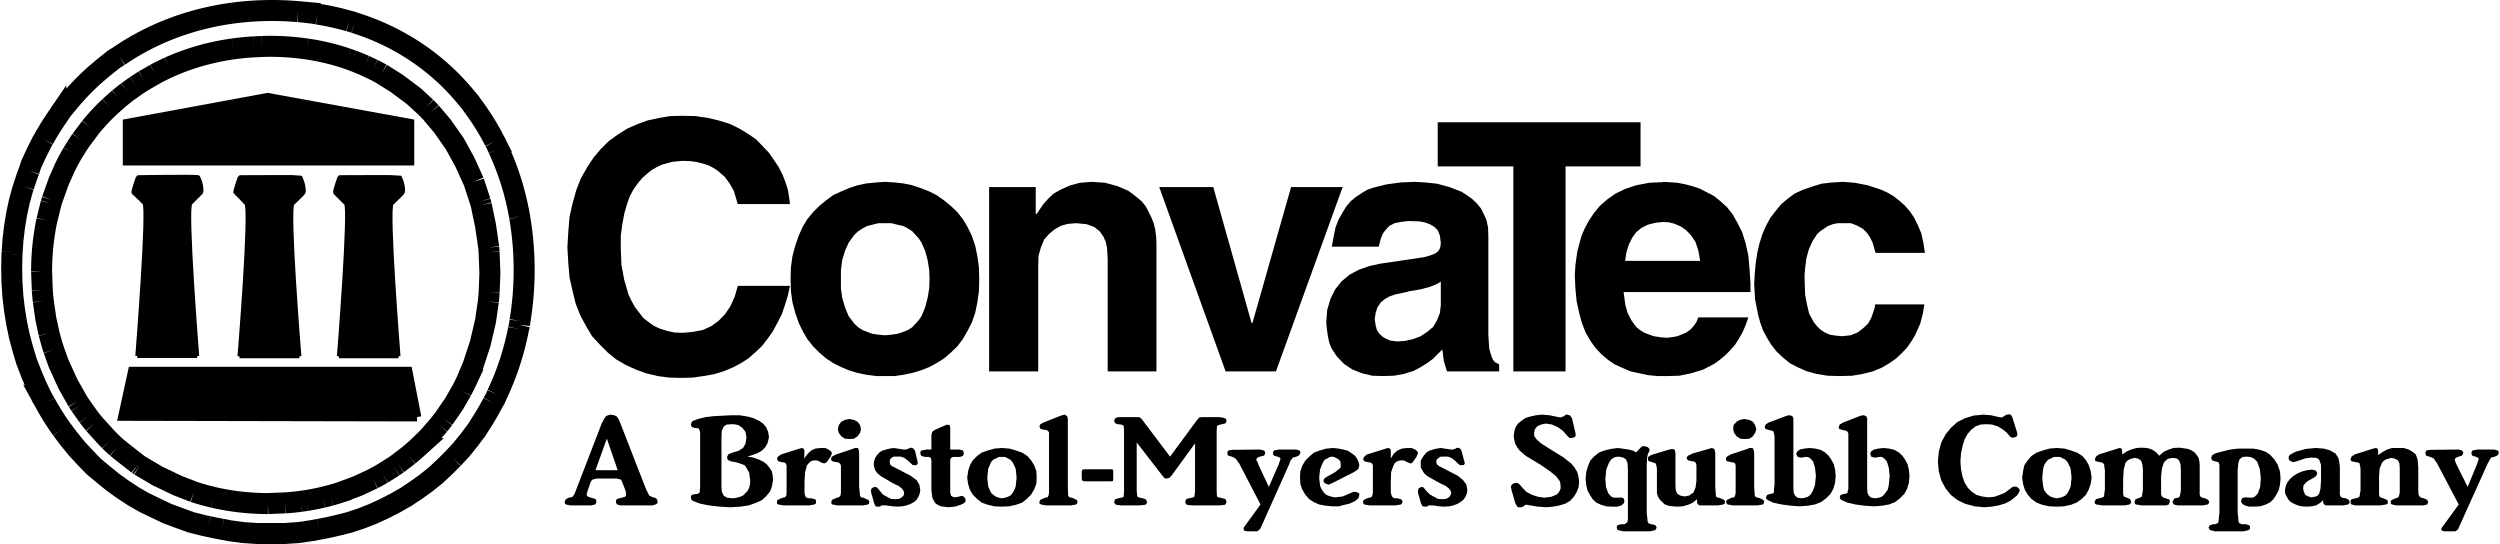 <svg xmlns="http://www.w3.org/2000/svg" width="2500" height="544" viewBox="0 0 582.48 126.864"><path d="M171.793 47.592l-.936-3.096-.936-1.656-1.152-1.584-1.656-1.441-1.008-.647-1.08-.576-1.296-.432-1.44-.36-1.512-.216-1.872-.072-2.304.216-2.448.648-1.224.576-1.152.648-1.08.864-1.224 1.08-1.008 1.224-1.008 1.44-.864 1.584-.648 1.872-.648 2.232-.432 2.375-.36 2.665v2.952l.144 3.816.648 3.527 1.008 3.457.72 1.511.792 1.441 1.008 1.296.936 1.223 1.224.937 1.296.935 1.44.649 1.656.504 1.656.36 1.872.071 2.376-.216 2.304-.431 1.944-.864 1.8-1.296 1.512-1.584 1.224-1.8 1.008-2.233.72-2.519h12.168l-.504 2.304-.72 2.303-.72 2.088-1.008 1.945-1.08 2.016-1.224 1.728-1.296 1.656-1.512 1.439-1.656 1.441-1.8 1.152-1.944 1.008-2.088.863-2.16.649-2.448.431-2.52.361-2.592.072-2.88-.072-2.736-.361-2.664-.647-2.376-.864-2.376-1.08-2.232-1.296-1.944-1.584-1.872-1.872-1.8-1.945-1.368-2.303-1.368-2.52-1.08-2.736-.72-2.952-.72-3.168-.288-3.312-.216-3.744.216-3.6.288-3.528.72-3.168.864-3.096 1.08-2.736 1.44-2.521 1.512-2.303 1.656-1.945 1.872-1.871 2.088-1.512 2.16-1.369 2.448-1.079 2.376-.864 2.664-.576 2.592-.432 2.736-.072 3.168.072 2.952.432 2.664.648 2.52.792 2.16 1.079 2.016 1.225 1.872 1.296 1.512 1.584 1.44 1.512 1.152 1.656 1.152 1.727.864 1.729.648 1.656.576 1.8.288 1.728.216 1.656h-12.168zM269.425 86.615h-11.376V60.479l-.144-2.591-.288-1.44-.576-1.296-.864-1.224-1.296-1.008-1.8-.649-2.376-.215-1.872.144-1.656.432-1.512.864-1.296 1.08-1.152 1.296-.72 1.8-.576 1.944-.072 2.447v24.552h-11.448V43.632h10.872v6.264h.216l1.512-2.232 1.152-1.296 1.296-1.224 1.656-.936 2.088-.937 2.376-.647 2.88-.216 3.024.216 2.88.792 2.52 1.08 1.08.792 1.08.864 1.008.864.864 1.08.648 1.224.648 1.296.576 1.44.36 1.44.216 1.656.072 1.728v29.735zM297.289 86.615h-11.736l-15.48-42.983h12.6l8.928 31.68h.216l8.999-31.68h12.026l-15.553 42.983zM364.824 86.615h-12.168V38.808h-17.638V28.512h47.302v10.296h-17.496v47.807zM227.665 59.76l-.504-2.448-.792-2.304-1.008-2.088-1.08-1.8-1.296-1.656-1.512-1.44-1.584-1.296-1.728-1.224-1.728-.864-2.016-.792-1.944-.647-2.088-.433-2.088-.216-2.16-.144-2.088.144-2.232.216-2.088.433-1.944.647-1.872.792-1.872.864-1.656 1.224-1.584 1.296-1.44 1.44-1.368 1.656-1.08 1.8-.936 2.088-.792 2.304-.648 2.448-.36 2.592-.072 2.664.072 2.88.36 2.592.648 2.448.792 2.304.936 1.944 1.08 1.872 1.368 1.728 1.44 1.44 1.584 1.368 1.656 1.08 1.872.936 1.872.792 1.944.576 2.088.432 2.232.288h4.248l2.088-.288 2.088-.432 1.944-.576 2.016-.792 1.728-.936 1.728-1.08 1.584-1.368 1.512-1.44 1.296-1.728 1.08-1.872 1.008-1.944.792-2.304.504-2.448.36-2.592.072-2.88-.072-2.664-.36-2.592zm-11.232 7.488l-.36 2.159-.576 2.232-.864 2.088-.648.937-.792.863-.72.792-1.008.648-1.08.432-1.295.433-1.44.216-1.512.144-1.584-.144-1.44-.216-1.151-.433-1.081-.432-1.008-.648-.864-.792-1.368-1.8-.864-2.088-.647-2.232-.289-2.159V63l.289-2.304.647-2.16.864-1.944.72-1.008.648-.864.864-.792 1.008-.647 1.081-.576 1.151-.288 1.44-.36h3.096l1.44.36 1.295.288 1.08.576 1.008.647.72.792.792.864.648 1.008.864 1.944.576 2.16.36 2.304.072 2.016-.072 2.232z"/><path d="M347.904 83.88l-.287-.576-.576-1.944-.217-3.168V54.936l-.072-1.872-.359-1.728-.646-1.44-.65-1.296-1.006-1.224-1.082-1.008-1.223-.864-1.225-.792-2.809-1.08-2.879-.792-2.736-.288-2.52-.144-1.584.071-1.656.072-3.24.432-3.168.792-1.439.505-1.297.792-1.297.863-1.223 1.009-1.08 1.296-.865 1.439-.863 1.512-.721 1.872-.432 2.089-.432 2.376h10.943l.504-1.944.434-1.08.646-.864.865-.936 1.223-.648 1.441-.288 1.656-.216h.287l2.377.072 1.225.216 1.223.432 1.008.576.865.864.502 1.224.217 1.656-.072.864-.215.647-.432.576-.578.433-1.295.504-1.297.359-3.814.576-6.408.937-2.592.575-2.449.864-2.158 1.152-1.801 1.512-1.512 1.872-1.08 2.16-.793 2.664-.217 2.951.145 1.513.217 1.512.289 1.44.43 1.224.648 1.08.721 1.08.863.936.865.864 1.943 1.296 2.232.864 2.375.576 2.449.071 2.592-.071 2.447-.433.793-.288 1.297-.359 1.727-.937 1.512-.936 1.367-1.008 2.16-2.16.361 2.735.719 2.376h12.168V84.96l-1.008-.504-.431-.576zm-12.168-12.672l-.217 1.8-.646 1.656-.938 1.584-1.367 1.151-1.512 1.008-1.727.648-1.297.288-.504.144-1.945.145-1.656-.216-.863-.36-.863-.504-.791-.72-.578-.864-.287-1.08-.215-1.44.215-1.512.432-1.296.791-1.152.865-.72 1.152-.648 1.223-.432 3.025-.647.07-.072 2.953-.504 2.16-.576 1.584-.648.936-.575v5.542zM407.953 68.111v-1.943l-.217-3.456-.287-3.168-.648-2.88-.793-2.521-1.08-2.16-1.15-2.016-1.297-1.656-1.512-1.367-1.512-1.225-1.656-.864-1.656-.863-1.729-.576-1.656-.433-1.799-.359-3.24-.216-.217.071-3.168.145-3.023.576-2.592.863-2.232 1.08-1.943 1.368-1.729 1.512-1.367 1.656-1.152 1.729-1.008 1.872-.793 1.872-.936 3.527-.432 3.168-.145 2.304.145 3.168.287 2.952.578 2.664.646 2.376.865 2.232 1.078 1.872 1.225 1.728 1.439 1.512 1.439 1.225 1.584 1.08 1.873.863 1.873.792 2.016.433 2.016.432 2.232.216H388.439l2.881-.071 2.809-.576 2.807-.864 2.738-1.439 1.15-.864 1.225-1.008 1.08-1.08 1.152-1.296.936-1.44.863-1.512.721-1.656.648-1.872h-11.664l-.434 1.08-.646.936-.793.864-.936.648-1.008.432-1.08.432-1.225.217-1.225.144-.936-.072-.648-.071-1.439-.217-1.225-.432-1.078-.432-1.01-.648-.791-.647-1.15-1.584-.865-1.729-.504-1.728-.432-3.097h29.593v-.003zm-29.232-7.271l.287-1.944.576-1.872.793-1.584.936-1.296 1.225-1.008 1.439-.72 1.656-.433 1.871-.216 1.369.072 1.439.36 1.439.647 1.225.864 1.152 1.224 1.008 1.513.648 1.943.432 2.448H378.721v.002zM448.488 70.991l-.287 1.945-.648 2.52-1.223 2.735-.865 1.441-1.008 1.439-1.225 1.296-1.296 1.225-1.655 1.152-1.728 1.008-2.088.863-2.303.576-2.521.433-2.881.071-2.807-.071-2.664-.433-2.305-.647-2.088-.937-1.8-.935-1.657-1.368L414 81.936l-1.223-1.584-.937-1.512-.936-1.729-.648-1.799-.504-1.8-.719-3.672-.217-3.601.145-2.519.215-2.304.361-2.448.504-2.16.647-2.088.865-2.016 1.008-1.872 1.224-1.584 1.295-1.584 1.512-1.296 1.656-1.224 1.873-.864 2.088-.72 2.303-.72 2.449-.288 2.592-.144 2.736.216 2.951.576 3.098 1.008 1.439.647 1.512.865 1.295 1.008 1.297 1.152 1.223 1.368 1.009 1.512.864 1.728.791 1.872.503 2.232.362 2.376h-11.52l-.648-2.304-.576-1.225-.721-1.079-1.006-1.008-1.297-.72-1.439-.576h-3.17l-1.08.215-1.153.433-.861.576-.865.575-.793.721-1.078 1.655-.865 1.945-.577 2.088-.287 2.232-.144 1.871.144 4.321.432 2.303.504 2.16 1.152 2.088.719.865.793.792 1.008.648 1.152.504 1.369.216 1.512.143 1.943-.216 1.655-.647 1.296-1.009 1.153-1.079.719-1.297.433-1.223.359-1.081.145-.864h11.447z"/><path d="M120.889 75.744l.106-.911m0 0c.634-3.81.974-7.759.974-11.833 0-4.255-.359-8.365-1.04-12.311m0 0l-.041-.29-.013-.053m.001.001c-.993-5.587-2.663-10.819-4.913-15.638m0 0l-.546-1.229-.308-.54m0-.001a56.49 56.49 0 0 0-4.9-7.938m0 0l-.84-1.169-1.133-1.351m0 0c-6.62-7.96-15.389-13.899-25.78-17.165m0 0l-.807-.276-.512-.128m0 0a61.241 61.241 0 0 0-7.363-1.63m0 0l-.981-.187-3.096-.359-.48-.021m-.001 0a68.613 68.613 0 0 0-5.999-.267c-13.581 0-25.827 3.851-35.717 10.623m0 0l-1.22.753-2.127 1.701m0 0c-.425.34-.835.696-1.25 1.048m0 0l-1.015.851-.144.14m.001-.001a55.973 55.973 0 0 0-5.953 6.199m0 .001l-1.679 2.013-1.363 2.044m0 0a56.864 56.864 0 0 0-2.825 4.608m.001.001l-.42.691-1.296 2.592-1.224 2.664-.468 1.438m-.001 0a59.349 59.349 0 0 0-1.258 3.641m0 0l-.218.608-.792 2.881-.648 3.023-.504 3.096-.36 3.097-.168 2.53m-.001 0c-.013.227-.035.448-.044.676m0 0l-.003.033-.072 3.168.072 3.24.216 3.312.36 3.024.504 3.168.648 3.096.792 2.952.864 2.88 1.08 2.809 1.152 2.735 1.296 2.736.849 1.485m0 .001a59.462 59.462 0 0 0 3.842 6.112m0 0l1.646 2.194 1.872 2.304 1.944 2.089 2.016 2.088 2.16 1.8 2.304 1.872 2.304 1.655 2.52 1.656 2.52 1.44 2.171 1.04m-.001.001c.305.15.611.297.919.441m0 0l2.166 1.038 2.88 1.08 2.808 1.008 2.88.721 1.115.233m0 0c1.03.238 2.073.45 3.127.638m0 0l1.806.353 3.168.432 3.168.217h6.48l3.168-.217 3.024-.432 1.91-.355m0-.001a60.954 60.954 0 0 0 4.243-.895m0 .001l2.775-.694 2.808-.936 2.736-1.08 2.664-1.224 2.52-1.296 2.521-1.44 2.376-1.584 2.304-1.656 2.232-1.8 2.088-1.944 1.943-1.943.001-.001m0-.001l.12-.129m0 0l1.823-1.958 1.8-2.232 1.729-2.304 1.338-2.103m-.001 0a58.714 58.714 0 0 0 2.44-4.239m.001 0l.613-1.074.395-.938m0 0c2.244-4.703 3.924-9.798 4.981-15.206m0 0l.239-.992m-7.084-7.552a62.33 62.33 0 0 1-.181 2.093m.001 0l-.655 4.522-1.224 5.256-1.655 5.04-1.473 3.544m0 0a51.85 51.85 0 0 1-1.22 2.44m-.001.001l-1.771 3.088-2.411 3.495m0 0c-.356.476-.722.941-1.093 1.402m0 0l-2.272 2.625m0 0a48.11 48.11 0 0 1-.796.831m-.001 0l-2.185 2.096m.001 0a49.022 49.022 0 0 1-1.833 1.574m-.001 0l-2.556 1.952m0 0c-.307.219-.616.435-.929.646m0 0l-2.634 1.652m0 0c-.719.421-1.449.824-2.193 1.21m0 0l-3.562 1.669-3.866 1.442m.001.001a51.44 51.44 0 0 1-2.514.752m0-.001l-1.802.457m0 0a53.903 53.903 0 0 1-3.778.741m-.001.001l-1.333.195m0 0a56.203 56.203 0 0 1-3.583.359m0 0l-4.075.156m0 .001c-4.418 0-8.657-.505-12.689-1.438m0-.001l-1.631-.401m-.001 0a54.753 54.753 0 0 1-2.922-.868m0 0l-3.781-1.468-4.68-2.232-4.193-2.475m0 0c-.132-.089-.264-.18-.396-.271m.001 0l-3.764-2.942-1.18-.962m0 0a48.24 48.24 0 0 1-1.667-1.562m-.001 0l-.896-.932-2.739-3.031m-.001 0a50.036 50.036 0 0 1-1.385-1.76m.001 0l-1.834-2.595m0 0a53.26 53.26 0 0 1-.594-.916m0 0l-2.304-4.082-2.16-4.752-1.142-3.195m0 0a56.715 56.715 0 0 1-1.093-3.827m0 0l-.717-3.274v-.001l-.619-4.277m0-.001c-.09-.81-.163-1.626-.221-2.448m0 0l-.167-4.36m-.001-.001c0-4.166.429-8.159 1.223-11.963m0 0l.972-3.939m0 0c.08-.276.163-.552.247-.827m0 0l1.591-4.439 1.361-3.052m0 0a50.064 50.064 0 0 1 1.839-3.433m0 0l.862-1.397m-.001 0c.358-.564.724-1.122 1.104-1.67m0 0l2.207-2.941m-.001-.001a48.855 48.855 0 0 1 4.457-4.796m0 0l2.154-1.91m0 0c.658-.55 1.33-1.083 2.017-1.6m0 .001l1.945-1.389m.001 0a48.249 48.249 0 0 1 1.925-1.244m-.001 0l2.614-1.5m0 0a52.073 52.073 0 0 1 3.121-1.552m0 0l.077-.036m0 0a54.139 54.139 0 0 1 9.688-3.277m0 0l.359-.085m.001 0a57.637 57.637 0 0 1 4.932-.912m-.001-.001l.476-.063m0 0a60.958 60.958 0 0 1 4.374-.41m0 0l1.757-.08m0 0c.658-.021 1.314-.044 1.98-.044 2.633 0 5.19.177 7.673.5m0 0l.943.126m.001 0c3.29.484 6.436 1.25 9.422 2.271m0-.001l1.124.402m-.001.001c.989.364 1.958.759 2.91 1.181m.001-.001l1.905.891m-.001 0c.671.333 1.334.678 1.985 1.038m0 0l3.558 2.231 3.96 2.952 2.881 2.646m0 .001c.378.378.752.76 1.118 1.151m0 0l2.696 3.187 2.88 4.104 2.376 4.32 2.085 4.601m.001-.001l.004.012m0 0l1.51 4.598m.001 0c.077.273.151.55.225.826m-.001 0l1 4.796.738 5.097m0 0c.033.359.056.724.082 1.086m0-.001l.188 4.833-.173 4.545" fill="none" stroke="#000" stroke-width="4.896"/><path d="M96.985 97.271l-2.088-10.727H30.601l-2.304 10.584 68.688.143z"/><path fill="none" stroke="#000" stroke-width="2.016" d="M96.985 97.271l-2.088-10.727H30.601l-2.304 10.584 68.688.143z"/><path d="M95.329 37.584H29.377v-8.856l32.76-6.048 33.192 6.048v8.856z"/><path fill="none" stroke="#000" stroke-width="2.016" d="M95.329 37.584H29.377v-8.856l32.76-6.048 33.192 6.048v8.856z"/><path d="M30.889 44.928l2.52 2.448.144.647.072 1.225v4.248l-.648 12.096-1.224 17.424h13.968l-1.224-17.424-.648-12.096v-4.248l.072-1.225.144-.647 2.52-2.448.072-.432v-.864l-.288-1.08-.432-1.224-7.128-.072-6.912.072-.648 1.728-.36 1.224v.648z"/><path d="M30.889 44.928c.216.216 1.8 1.656 2.52 2.448 1.08 1.224-1.655 35.64-1.655 35.64m-.001 0H45.72m.001 0s-2.736-34.416-1.584-35.64l2.448-2.448c.216-.216.216-1.944-.648-3.6-.144-.216-14.256 0-14.04 0 0 0-1.224 3.384-1.008 3.6" fill="none" stroke="#000" stroke-width=".936"/><path d="M54.649 44.928l2.52 2.52.216.575.144 1.297-.144 4.176-.504 12.168-1.296 17.424h13.968l-1.296-17.424-.504-12.168v-5.473l.216-.575 2.52-2.52.072-.288-.072-.865-.216-1.151-.504-1.296H55.657l-.504 1.728-.36 1.224-.144.648z"/><path d="M54.649 44.928c.36.216 1.872 1.8 2.52 2.521 1.224 1.151-1.584 35.64-1.584 35.64m0-.001h13.968m0 0s-2.808-34.488-1.584-35.64c.72-.721 2.304-2.16 2.52-2.521.216-.216.072-1.944-.72-3.6-.072-.072-14.328 0-14.112 0 0 0-1.224 3.384-1.008 3.6" fill="none" stroke="#000" stroke-width=".936"/><path d="M77.905 44.928l2.52 2.52.144.575.072 1.297v4.176l-.648 12.168-1.224 17.424h13.896l-1.152-17.424-.648-12.168V49.32l.072-1.297.144-.575 2.52-2.52.072-.288v-.865l-.288-1.151-.432-1.296h-14.04l-.648 1.728-.36 1.224v.648z"/><path d="M77.905 44.928c.216.216 1.729 1.8 2.52 2.521 1.081 1.151-1.656 35.64-1.656 35.64m0-.001h13.896m0 0s-2.736-34.488-1.584-35.64c.72-.721 2.304-2.16 2.52-2.521.216-.216.216-1.944-.648-3.6-.144-.072-14.4 0-14.04 0 0 0-1.224 3.384-1.008 3.6" fill="none" stroke="#000" stroke-width=".936"/><path d="M152.497 116.063l-.504-.072-.432-.216-.432-.216-.721-1.44-5.976-15.336-.432-1.008-.432-.647-.576-.288-.792-.145-.648.145-.36.144-.144.072-.433.648-.576 1.079-6.048 15.696-.288.72-.36.576-.432.216-.576.072-.648.36-.286.577.072.432.216.216 1.008.216h4.896l.936-.216.216-.359.072-.288-.072-.433-.216-.216-.936-.288-.72-.216-.36-.432.216-.864.648-1.872.216-.504.36-.36 1.008-.216H143.569l.504.145.432.071.216.36.216.504.72 1.872.072.792v.288l-.216.216-.792.216-1.08.288-.216.288-.072.36.072.288.216.359.792.216h7.416l.576-.144.432-.216.216-.216v-.433l-.144-.432-.432-.359zm-11.304-6.408h-2.592l2.592-7.199.072-.145 2.52 7.344h-2.592zM179.713 109.872l-.576-.864-.648-.792-.792-.576-1.08-.504-1.224-.432-1.296-.217 2.088-.72.864-.432.648-.504.576-.648.432-.792.216-.792.144-.72-.216-1.225-.432-1.008-.72-.864-.936-.647-1.368-.648-1.368-.359-1.8-.288h-2.088l-4.032.216-1.872.216-1.728.433-1.296.504-.216.359-.144.432.216.575.648.217.576.071h.288l.216.217.216.792v12.6l-.072.792v.504l-.216.216-.36.216h-.432l-.864.217-.216.359v.288l.144.504.433.288 1.512.576 2.088.432 2.521.288 2.52.145 1.224-.072 1.08-.072 1.944-.288 1.656-.575 1.44-.648 1.08-1.008.864-1.08.432-1.224.216-1.368-.072-1.152-.218-.938zm-5.04 2.951l-.216.864-.36.792-.504.504-.576.576-.648.288-.864.216-.216.072-.72.072-1.296-.145-.72-.432-.503-.937-.072-1.367v-11.377l.072-1.512.503-1.008.288-.216.432-.213 1.296-.072.72.072.648.144.936.648.72.936.216 1.368-.216 1.368-.576 1.008-1.008.647-.72.217-.72.216-.936.36-.216.359-.144.433.144.432.216.216.72.288.936.144.72.217.648.216.72.288.432.576.648 1.224.216 1.656v.862zM193.537 105.264l-.576-.432-.792-.36h-1.08l-1.224.143-.936.433-.792.72-.864 1.152.072-1.801-.216-.504-.432-.143-.504.143-4.32 1.368-.72.504-.216.433.072.288.216.359.792.216.648.072.288.216.216.433v6.408l-.072.72-.36.359-.432.072-.432.145-.72.359-.216.216v.649l.288.215 1.224.216h6.12l1.08-.216.36-.215v-.792l-.216-.216-.864-.216h-.432l-.72-.145-.288-.431-.144-.72v-2.664l.144-2.16.432-1.584.432-.504.36-.36.504-.216.648-.072.576.072.648.359.792.288.288-.071.36-.217.864-1.223.36-.865-.216-.431zM195.913 101.735l.864.577 1.08.072 1.008-.072.864-.577.576-.792.216-.863-.216-.936-.576-.792-.864-.432-1.08-.216-1.008.216-.864.432-.576.792-.215.936.215.863.576.792zM202.177 116.567l-.792-.359-.288-.145-.576-.072-.216-.359-.216-2.088v-8.065l-.144-.791-.216-.216h-.648l-.504.216-3.888 1.295-.936.504-.144.217-.072.287.072.361.216.215 1.008.216.504.072.216.216.288.433v6.408l-.144.72-.36.359-.432.072-.288.145-.864.359-.144.433v.432l.216.215 1.224.216h5.904l1.224-.216.216-.215.072-.432-.072-.217-.216-.216zM213.481 111.96l-1.368-1.009-2.088-1.079-2.376-1.225-.36-.431-.072-.576.072-.504.36-.361.504-.288H209.809l.792.288.792.577.72.648.432.432.432.072.576-.072.216-.432-.072-.433-.575-2.448-.361-.504-.504-.216-.36.073-.432.216-.432.144h-.576l-2.304-.36-.936.143-.864.217-.936.287-.648.433-.504.576-.432.647-.216.649-.144.792.144.792.216.647.504.721.792.647 2.808 1.657 1.368.648.72.575.432.576.144.504-.144.577-.432.431-.648.361-.72.072-1.152-.072-.936-.504-.936-.504-.72-.865-.648-.791-.576-.144-.648.288-.216.504.072.576.72 2.52.288.648.648.071h.36l.432-.288h1.008l1.512.217 1.224.071 1.08-.071 1.008-.217.936-.359.792-.433.576-.504.432-.719.288-.72.144-.792-.216-1.296-.648-1.08zM224.641 115.991l-.216-.216-.432-.143-.792.216-.792.143-.504-.143-.36-.216-.216-.649v-7.847l.216-.361.432-.215H223.633l.576-.216.216-.216.072-.433-.072-.359-.144-.288-.864-.216h-2.088v-4.969l-.072-.647-.576-.216-.576.216-2.304 1.008-.648.431-.216.792v3.385h-1.08l-1.224.216-.216.216-.072.431.072.288.216.361.864.216h.792l.432.144.144.287.072.433v6.84l.216 1.799.36.72.288.505.576.432.792.36 1.728.216 1.512-.145 1.368-.431.864-.432.216-.288.072-.36-.072-.288-.216-.361zM240.913 108.504l-.72-1.152-.864-1.008-1.224-.792-1.44-.504-1.512-.433-1.8-.144-1.728.144-1.512.433-1.44.504-1.08.792-1.008 1.008-.648 1.152-.432 1.368-.216 1.512.216 1.512.432 1.368.648 1.08 1.008 1.008 1.08.864 1.44.504 1.512.36 1.656.071h.072l1.656-.071 1.656-.36 1.44-.504 1.08-.864 1.008-1.008.72-1.225.504-1.296.072-1.439-.072-1.512-.504-1.368zm-4.32 4.968l-.36.864-.36.647-.504.576-.576.288-.648.216-.792.145-.72-.145-.648-.216-.576-.432-.576-.504-.288-.648-.36-.792-.216-2.088.216-2.088.36-.792.288-.721.504-.575.647-.288.648-.36h1.512l.648.36.576.288.504.575.36.721.36.792.216 2.088-.215 2.089zM250.057 116.208l-.432-.145-.432-.072-.36-.359-.072-2.088V97.775l-.144-.719-.36-.216-.288-.145-.792.217-4.176 1.655-.648.361-.216.504.144.36.072.216.864.216.576.072.36.216.216.36V114.912l-.144.72-.216.359-.576.072-.288.145-.792.359-.216.433v.432l.36.215 1.08.216h5.904l1.224-.216.216-.215.072-.432v-.217l-.216-.216-.72-.359zM258.841 109.439h-6.264l-.36.073-.216.36v1.872l.216.432.432.072h6.192l.432-.072.072-.432v-1.872l-.072-.36-.432-.073zM283.537 99.359l.36-.215.433-.144.431-.072.792-.216.216-.576-.144-.432-.288-.217-1.224-.216h-3.96l-.72.073-.576.647-6.264 8.496-6.408-8.496-.36-.431-.432-.289h-4.968l-.504.216-.216.217-.144.432.216.576.648.216.72.072.432.144.216.215.072 1.153v14.04l-.072 1.223-.216.216-.432.072-.576.145-.792.216-.216.647.144.361.288.288 1.224.143h4.248l1.368-.143.289-.288.143-.361-.36-.647-.648-.216-.648-.145-.36-.072-.288-.216-.144-1.296v-11.303l5.904 7.632.576.719.576.073.648-.216.504-.576 5.4-7.416v11.16l-.144 1.223-.216.216-.432.072-.648.145-.648.216-.215.647.143.361.216.288 1.296.143h6.336l1.296-.143.216-.288.144-.361-.216-.647-.648-.216-.575-.145-.433-.072-.36-.216-.072-1.296v-13.967l.072-1.153zM302.977 105.264l-.217-.216-.719-.216h-4.105l-1.081.216-.214.288v.647l.214.288.793.216.504.217.217.287-.433 1.297-2.303 5.256-2.303-4.897-.289-.792-.361-.647.216-.433.649-.288.935-.216.217-.288.071-.431-.071-.288-.217-.216-.935-.216-6.48.071-.864.145-.216.288v.647l.216.288.792.216.504.217.36.216.864 1.151 4.967 9.576-3.239 4.464-.648.865-.072.431.216.361.648.144h2.303l.434-.288.215-.217.287-.504 6.625-14.832.217-.647.574-.72.865-.217.647-.359.217-.576v-.288zM312.191 109.224l-1.078.864-2.16 1.224-.361.288-.215.36.072.432.215.288.504.216.432.144.937-.433 4.824-2.448 1.008-.647.215-.432.145-.576-.145-.721-.359-.792-.504-.72-.793-.576-.864-.576-1.08-.287-1.08-.217-1.224-.143-1.657.143-1.511.433-1.367.504-1.081.935-.935.937-.721 1.223-.431 1.296-.073 1.441.073 1.439.431 1.296.721 1.225.865 1.008 1.078.719 1.297.576 1.584.289 1.584.144h1.367l1.367-.36 1.225-.288 1.225-.577.791-.647.217-.792v-.288l-.217-.216-.719-.217h-.432l-.506.217-2.013.863-1.729.216-.793-.143-.72-.216-.647-.288-.576-.576-.432-.649-.361-.791-.215-1.944.215-1.945.648-1.584.432-.647.576-.288.576-.36.649-.073.719.217.72.432.432.504.072.792v.431l-.217.361zM330.264 105.264l-.504-.432-.864-.36h-1.007l-1.225.143-1.008.433-.863.72-.721 1.152v-1.801l-.144-.504-.576-.143-.43.143-4.393 1.368-.648.504-.217.433v.288l.217.359.865.216.574.072.36.216.216.433v6.408l-.144.72-.287.359-.432.072-.504.145-.72.359-.145.216-.072.217.072.432.217.215 1.223.216h6.121l1.224-.216.215-.215.145-.432-.145-.36-.215-.216-.793-.216h-.504l-.574-.145-.289-.431-.217-.72v-2.664l.073-2.16.576-1.584.287-.504.431-.36.579-.216.574-.072.648.072.649.359.718.288.362-.071.215-.217.865-1.223.361-.865-.146-.431zM340.922 111.96l-1.225-1.009-2.09-1.079-2.375-1.225-.431-.431-.145-.576.145-.504.431-.361.504-.288h1.657l.791.288.793.577.648.648.504.432.432.072.576-.072.215-.432-.143-.433-.648-2.448-.29-.504-.574-.216-.287.073-.361.216-.576.144h-.432l-2.305-.36-.935.143-.865.217-.936.287-.648.433-.504.576-.432.647-.359.649v1.584l.359.647.432.721.72.647 2.952 1.657 1.369.648.718.575.434.576.143.504-.215.577-.362.431-.646.361-.793.072-1.078-.072-.938-.504-.935-.504-.865-.865-.647-.791-.434-.144-.646.288-.215.504v.576l.719 2.52.359.648.576.071h.432l.432-.288h1.008l1.369.217 1.224.071 1.223-.071.936-.217.937-.359.719-.433.65-.504.502-.719.289-.72.143-.792-.215-1.296-.791-1.08zM367.561 110.088l-.649-1.08-.791-.937-1.728-1.367-3.241-2.016-1.943-1.224-1.08-.937-.576-.792-.073-.863.217-.792.504-.648.936-.432 1.08-.217 1.439.217 1.297.575 1.223.864 1.082 1.225.43.432.503.072.721-.217.217-.216.072-.288-.072-.504-.793-3.383-.432-.648-.646-.217h-.362l-.431.361-.791.288-.506-.073-2.088-.431-1.728-.145-1.44.145-1.295.288-1.152.359-.936.649-.793.647-.574.864-.289 1.008-.144 1.08.144.865.217.864.43.792.576.792 1.511 1.296 3.241 1.944 2.304 1.584 1.44 1.151.865 1.153.143.504.074.648v.575l-.217.576-.289.433-.432.432-1.224.504-1.657.215-1.439-.215-1.367-.432-1.369-.721-1.08-1.151-.432-.504-.432-.36-.431-.073-.432.073-.434.216-.214.215-.145.433.145.72.865 3.024.43.792.289.216H354.6l.433-.216.432-.36h.359l.793.143 1.727.288 1.945.145 1.656-.145 1.512-.288 1.367-.431 1.08-.649.864-.935.648-1.08.432-1.08.146-1.296-.146-1.224-.287-1.08zM385.057 122.256h-.289l-.577-.216-.214-.36-.217-2.088v-11.088l.072-1.584.217-1.152.287-.432.074-.433-.074-.288-.359-.359-.793-.216h-.432l-.432.359-1.008 1.08-.863-.431-.937-.216-2.448-.36-1.654.216-1.514.36-1.296.504-1.151.935-.865.937-.504 1.223-.432 1.441-.142 1.656.142 1.367.288 1.225.576 1.08.65 1.008.861.792 1.081.504 1.226.36 1.295.071h1.223l1.007-.288.506-.431.217-.577-.217-.647-.506-.217-.429.072h-1.369l-.504-.215-.432-.432-.361-.433-.504-1.439-.143-1.944.217-2.161.647-1.584.433-.647.574-.433.504-.215.793-.073 1.008.217.647.432.361.935.072 1.584V120.888l-.072.792-.361.36-.43.216h-.793l-.719.216-.217.288v.216l.071.431.216.217 1.225.288h6.264l1.152-.288.217-.217.142-.431-.216-.432-.791-.288z"/><path d="M400.969 116.208l-.362-.145-.503-.072-.215-.359-.143-2.088v-7.992l-.217-.864-.217-.073-.359-.143-.504.143-4.033 1.153-1.006.503-.219.216-.142.288.142.361.219.216.861.215.577.073.289.215.215.577V112.176l-.215 1.512-.504 1.224-.504.287-.432.361-1.152.215-1.008-.215-.648-.432-.36-.792-.072-1.225v-7.343l-.145-.865-.216-.071-.287-.144-.791.144-3.817 1.151-.865.361-.287.36V107.352l.287.215.865.288.647.216.216.721.073.504v5.687l.215.792.503.792.506.504.647.576.793.289 1.008.144 1.08.071 1.295-.071 1.226-.36 1.006-.432 1.08-.864v.864l.217.359.432.216h4.248l1.224-.216.36-.215v-.649l-.217-.216-.791-.359zM410.184 116.208l-.432-.145-.432-.072-.359-.359-.145-2.088v-8.065l-.216-.791-.215-.216h-.649l-.504.216-3.888 1.295-.864.504-.216.217V107.352l.216.215 1.008.216.506.072.358.216.144.433v6.408l-.144.72-.215.359-.576.072-.29.145-.791.359-.216.433.146.432.215.215 1.152.216h5.83l1.225-.216.217-.215.072-.432v-.217l-.217-.216-.72-.359zM404.713 101.735l.865.577 1.078.072 1.008-.072.865-.577.504-.792.287-.863-.287-.936-.504-.792-.865-.432-1.152-.216-1.078.216-.721.432-.719.792-.072.936.215.863.576.792zM427.393 108.288l-.577-1.08-.648-.937-.863-.792-1.008-.576-1.225-.288-1.295-.143-1.297.143-1.007.217-.577.432-.289.504.289.719.577.217h.576l.648-.144h.504l.576.215.432.433.359.432.432 1.44.217 1.871-.217 2.16-.359 1.008-.289.649-.43.648-.578.432-.647.215-.793.145-1.008-.145-.503-.431-.36-.649-.072-1.08V97.56l-.215-.504-.578-.216-.648.072-4.391 1.655-.649.433-.216.575.072.288.217.217.791.216.65.143.358.216.074.433.142.647v11.305l-.142 1.008v.504l-.074.431-.358.145-.506.071-.648.217-.287.575.144.361.215.215 1.297.649 2.016.431 2.16.289 2.088.144 1.871-.144 1.656-.289 1.439-.576 1.153-.863 1.008-1.009.648-1.151.432-1.441.146-1.656-.146-1.439-.287-1.224zM444.6 108.288l-.577-1.08-.646-.937-.865-.792-1.008-.576-1.223-.288-1.297-.143-1.224.143-1.008.217-.648.432-.215.504.215.719.648.217h.504l.721-.144h.576l.431.215.432.433.361.432.432 1.44.217 1.871-.217 2.16-.215 1.008-.433.649-.504.648-.504.432-.649.215-.791.145-1.009-.145-.504-.431-.36-.649-.072-1.08V97.56l-.215-.504-.576-.216-.648.072-4.249 1.655-.72.433-.215.575v.288l.215.217.793.216.648.143.36.216.216.433v12.96l-.144.504-.072.431-.36.145-.504.071-.72.217-.217.575.144.361.217.215 1.44.649 1.873.431 2.158.289 2.16.144 1.873-.144 1.656-.289 1.44-.576 1.08-.863 1.008-1.009.648-1.151.432-1.441.144-1.656-.144-1.439-.289-1.224zM470.449 113.832l-.359-.288-.434-.072-.576.072-.646.504-1.153.864-1.224.504-1.225.432-1.439.143-1.44-.216-1.297-.359-1.078-.721-.865-.863-.791-1.225-.506-1.439-.359-1.656-.145-1.945.145-1.872.359-1.727.506-1.584.646-1.153.866-1.007 1.005-.792 1.225-.432 1.297-.072 1.295.072 1.369.432 1.08.648 1.008.792.648.792.287.287.432.145.793-.216.217-.216.142-.36-.142-.576-1.082-3.457-.36-.576-.503-.071-.432.071-.432.217-.504.359-.289.073-.576-.073-1.871-.431-1.801-.145-2.232.217-2.086.648-1.731.864-1.511 1.368-1.223 1.512-1.008 1.872-.576 2.16-.217 2.304.217 2.303.576 2.088 1.008 1.872 1.223 1.513 1.584 1.224 1.8.864 2.161.576 2.304.216 1.655-.145 1.656-.288 1.441-.431 1.297-.649 1.512-1.223.43-.648.216-.433-.072-.431-.215-.216zM486.865 108.504l-.648-1.152-.865-1.008-1.223-.792-1.441-.504-1.512-.433-1.799-.144-1.729.144-1.512.433-1.439.504-1.225.792-.865 1.008-.791 1.152-.287 1.368-.217 1.512.217 1.512.432 1.368.646 1.08.865 1.008 1.225.864 1.297.504 1.654.36 1.656.071h.072l1.656-.071 1.654-.36 1.297-.504 1.225-.864 1.008-1.008.648-1.225.432-1.296.215-1.439-.215-1.512-.431-1.368zm-4.248 4.968l-.361.864-.359.647-.504.576-.576.288-.648.216-.791.145-.721-.145-.648-.216-.646-.432-.506-.504-.43-.648-.217-.792-.215-2.088.215-2.088.217-.792.43-.721.506-.575.646-.288.648-.36h1.512l.648.36.576.288.504.575.359.721.361.792.215 2.088-.215 2.089zM514.945 117l-.289-.433-.648-.359-.719-.145-.434-.288-.142-.431v-6.912l-.072-.865-.215-.863-.504-.721-.434-.504-.648-.431-.863-.36-1.944-.289-1.441.073-1.08.36-1.151.504-1.08.935-.72-.792-.936-.647-1.152-.36-1.369-.073-1.151.073-1.224.36-1.008.432-1.08.719v-.719l-.145-.649-.432-.143-.503.143-4.393 1.368-.648.504-.215.504v.361l.215.215.937.216.504.072.287.216.217.361v.431l.142.649v4.607l-.142 1.08-.072.576-.432.288-.721.145-.72.216-.358.647.143.361.287.215 1.369.216h5.256l1.152-.216.215-.215.145-.432-.217-.576-.791-.361-.721-.288-.145-.647v-3.384l.145-2.305.434-1.584.431-.431.432-.288.648-.216.647-.145.865.216.576.433.287.792.145 1.08v5.04l-.145.863-.072.576-.359.216-.504.217-.649.216-.216.647.072.361.217.215 1.439.216H504.865l.647-.216.217-.576v-.431l-.217-.216-.791-.216-.576-.217-.217-.216-.215-.431v-4.321l.215-1.799.433-1.369.504-.503.432-.361 1.152-.216.936.145.504.432.359.864.072 1.296v4.967l-.216 1.153-.215.359-.289.072-.719.145-.289.359-.215.433.072.288.215.359.936.216h5.904l1.08-.216.217-.215.144-.432zM530.928 108.432l-.791-1.296-1.08-1.153-1.008-.647-1.297-.433-1.512-.288h-3.527l-1.873.217-1.727.432-1.656.431-.793.433-.287.647.215.577.648.215.864.216.072.217.144.432v11.16l-.144 1.296-.072.792-.215.36-.577.216h-.503l-.793.288-.215.432.144.431.217.217 1.15.288h6.696l1.082-.288.359-.217v-.647l-.217-.288-.793-.216h-.861l-.578-.216-.215-.36-.072-.792-.145-1.296v-9.937l.145-1.584.287-.935.721-.576 1.08-.073.648.073.647.215.576.433.504.575.576 1.656.217 2.088-.143 2.017-.506 1.439-.359.433-.432.432-.506.215h-.574l-1.01-.072h-.214l-.647.217-.217.647.217.577.647.431 1.007.288h1.297l1.297-.071 1.151-.36 1.08-.504.865-.792.646-1.008.577-1.08.289-1.296.144-1.44-.144-1.657-.506-1.511zM546.768 116.208l-.864-.145-.287-.215-.217-.432v-6.553l-.142-1.223-.217-.865-.648-1.007-1.225-.72-1.512-.433-1.871-.143-2.305.216-2.376.648-1.223.647-.361.361-.071.431.071.433.216.216.36.216.433.143.864-.216 1.871-.647 1.441-.216 1.15.071.506.216.287.361.36 1.08V112.176l-.143 1.872-.287 1.08-.361.432-.362.215-1.078.216-.72-.216-.719-.359-.289-.648-.217-.72.072-.792.434-.576.574-.504.793-.432.647-.36.503-.361.29-.647-.145-.288-.215-.36-.359-.073-.504-.143-1.225.143-1.08.288-1.08.433-1.008.647-.793.721-.648.863-.287.721-.217 1.008.072.792.36.72.433.719.504.504.793.433.861.359.866.217 1.152.071 1.152-.071 1.078-.217.938-.575.719-.648v.648l.217.359.433.216h3.959l1.223-.216.217-.215.144-.361-.217-.504-.72-.359zM564.984 116.208l-.646-.145-.361-.288-.217-.431-.072-.792v-5.544l-.143-1.8-.432-1.225-.793-.647-.863-.504-1.152-.36h-2.737l-1.152.36-.936.504-1.15.792v-.864l-.072-.576-.432-.216-.65.143-4.321 1.368-.718.504-.215.433v.432l.215.215.935.216.576.072.36.216.072.433.145.792v5.04l-.145.863-.072.576-.36.288-.576.145-.935.216-.215.216v.792l.215.215.863.216h5.904l1.297-.216.36-.215v-.649l-.217-.216-.791-.359-.504-.145-.361-.215-.143-.432v-4.393l.143-1.799.576-1.369.433-.431.432-.288 1.297-.361.863.216.647.361.361.719.072 1.153v5.688l-.217.863-.287.288-.431.145-.866.359-.287.216v.649l.287.215.936.216H564.984l.793-.216.073-.215.142-.361-.215-.504-.793-.359zM582.41 105.264l-.217-.216-.793-.216h-3.961l-1.078.216-.216.288-.073.359.073.288.144.288.719.216.576.217.217.287-.432 1.297-2.16 5.256-2.449-4.897-.36-.792-.216-.647.216-.433.721-.288.719-.216.217-.288.144-.431-.144-.288-.217-.216-.719-.216-6.695.071-.865.145-.145.288-.072.359.072.288.145.288.72.216.574.217.434.216.791 1.151 5.041 9.576-3.24 4.464-.649.865-.216.431.216.361.649.144h2.449l.43-.288.217-.217.216-.504 6.696-14.832.359-.647.432-.72.865-.217.719-.359.216-.576-.07-.288z"/></svg>